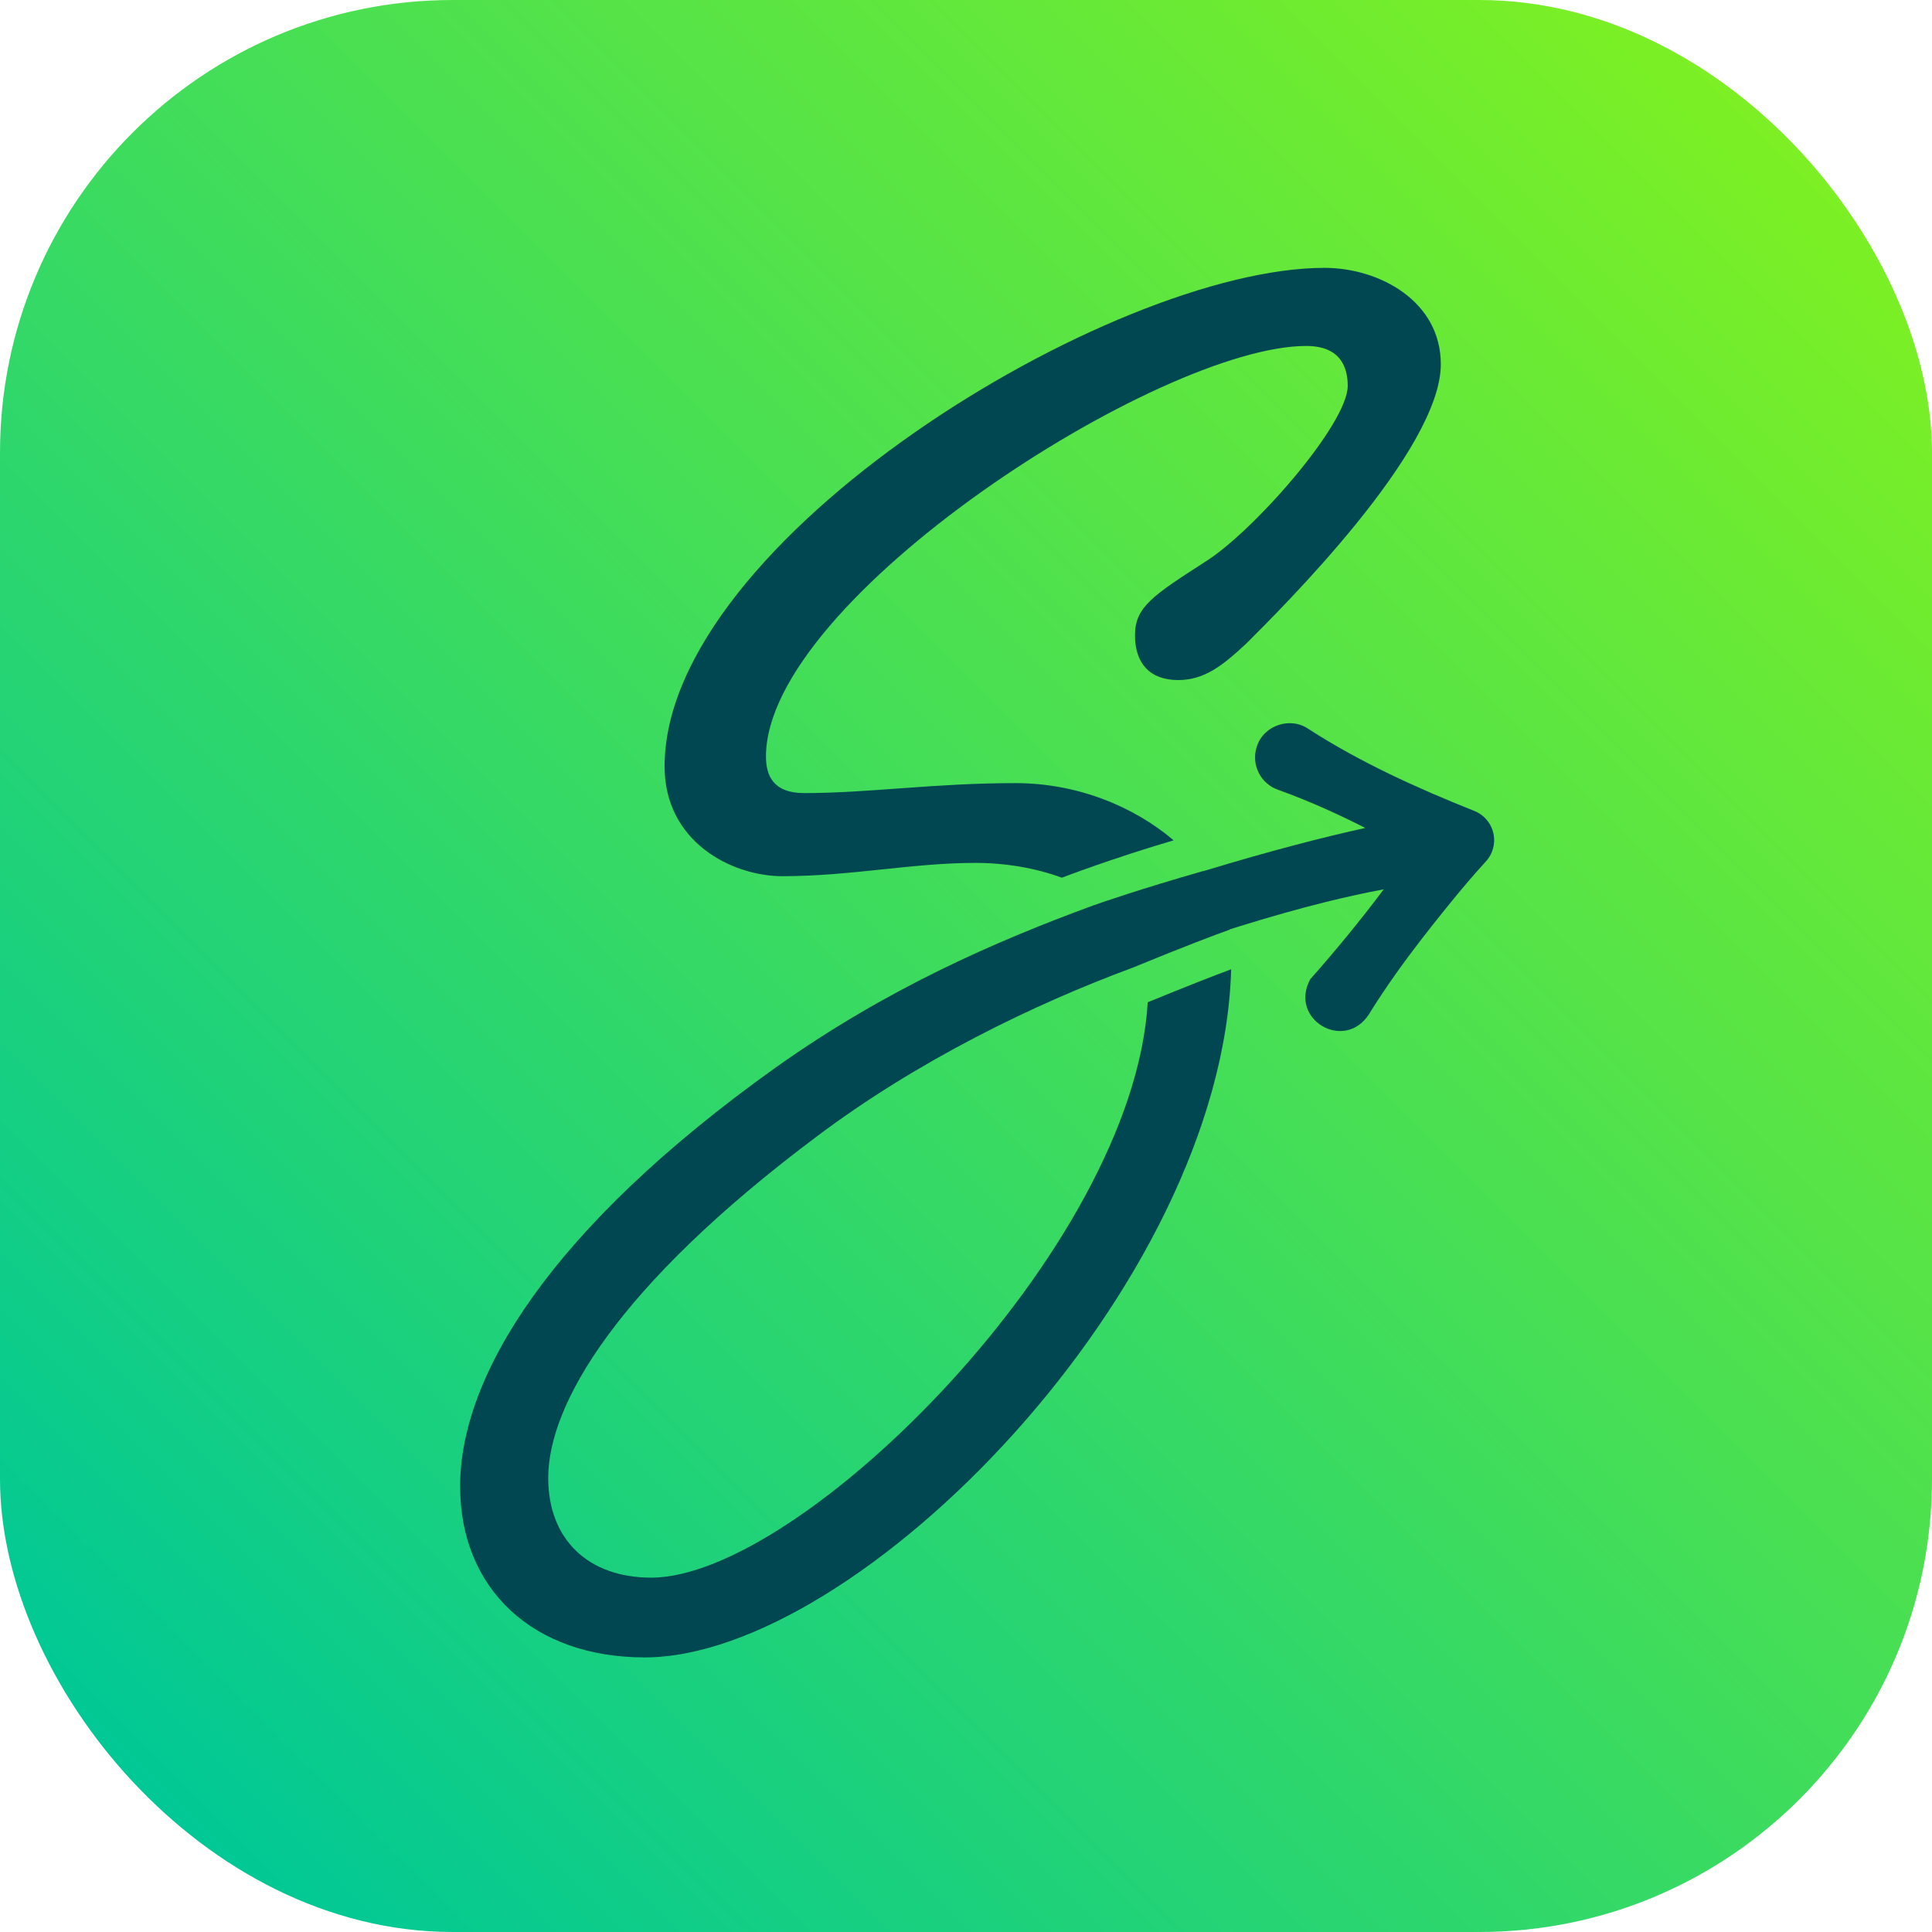 <?xml version="1.0" encoding="UTF-8"?><svg id="Layer_2" xmlns="http://www.w3.org/2000/svg" xmlns:xlink="http://www.w3.org/1999/xlink" viewBox="0 0 180 180"><defs><linearGradient id="linear-gradient" x1="12.356" y1="167.644" x2="167.644" y2="12.356" gradientUnits="userSpaceOnUse"><stop offset="0" stop-color="#00c896"/><stop offset="1" stop-color="#7df023"/></linearGradient></defs><g id="Components"><g id="_x31_c7e0367-a0c2-4f70-949c-04a86d0629ff_x40_1"><rect width="180" height="180" rx="42.188" ry="42.188" style="fill:url(#linear-gradient);"/><path d="M137.301,75.528c-5.315-2.12-10.56-4.497-15.38-7.603-1.703-1.19-4.196-.355-4.825,1.633-.558,1.674.347,3.482,2.02,4.04,2.772.999,5.458,2.206,8.083,3.54-3.783.833-8.809,2.114-15.108,4.031-.003-.004-.007-.009-.01-.013-5.866,1.682-9.345,2.889-10.27,3.218-9.15,3.357-19.262,7.784-29.519,15.068-21.061,15.021-29.423,28.804-29.423,39.025,0,9.601,6.814,15.95,17.189,15.95,19.889,0,53.831-34.462,54.646-64.112-1.451.539-3.877,1.477-7.774,3.075-1.346,22.935-32.316,53.605-46.252,53.605-5.885,0-9.601-3.562-9.601-9.292,0-6.814,6.349-17.809,24.933-31.746,9.538-7.19,20.462-12.43,29.355-15.727.039-.015.078-.029.119-.046,5.098-2.091,7.787-3.099,9.089-3.561-.002-.008-.002-.015-.003-.024.279-.089.551-.173.824-.258.174-.057.247-.078.247-.078,0,0,.002-0.0.002-0,5.851-1.815,10.149-2.814,13.277-3.396-2.163,2.885-4.455,5.673-6.844,8.374-2.03,3.713,3.148,6.809,5.46,3.277,2.348-3.824,5.119-7.352,7.947-10.827.951-1.151,1.915-2.292,2.929-3.394.263-.277.47-.607.611-.984.567-1.518-.204-3.208-1.722-3.774Z" style="fill:#014751;"/><path d="M72.913,81.633c6.349,0,12.079-1.239,17.964-1.239,2.771,0,5.6.473,8.052,1.381,0,0,4.616-1.778,10.417-3.484-3.642-3.096-8.871-5.33-14.753-5.33-7.588,0-13.627.929-19.667.929-2.942,0-3.562-1.704-3.562-3.407,0-14.711,36.702-38.25,50.33-38.25,3.097,0,3.872,1.859,3.872,3.717,0,3.562-8.827,13.628-13.318,16.415-4.801,3.098-6.504,4.182-6.504,6.814s1.394,4.181,4.026,4.181c2.478,0,4.181-1.394,6.349-3.407,3.252-3.252,18.119-17.963,18.119-26.016,0-5.885-5.73-8.982-10.84-8.982-19.822,0-61.48,25.397-61.48,46.458,0,6.969,6.194,10.221,10.995,10.221Z" style="fill:#014751;"/></g></g></svg>
